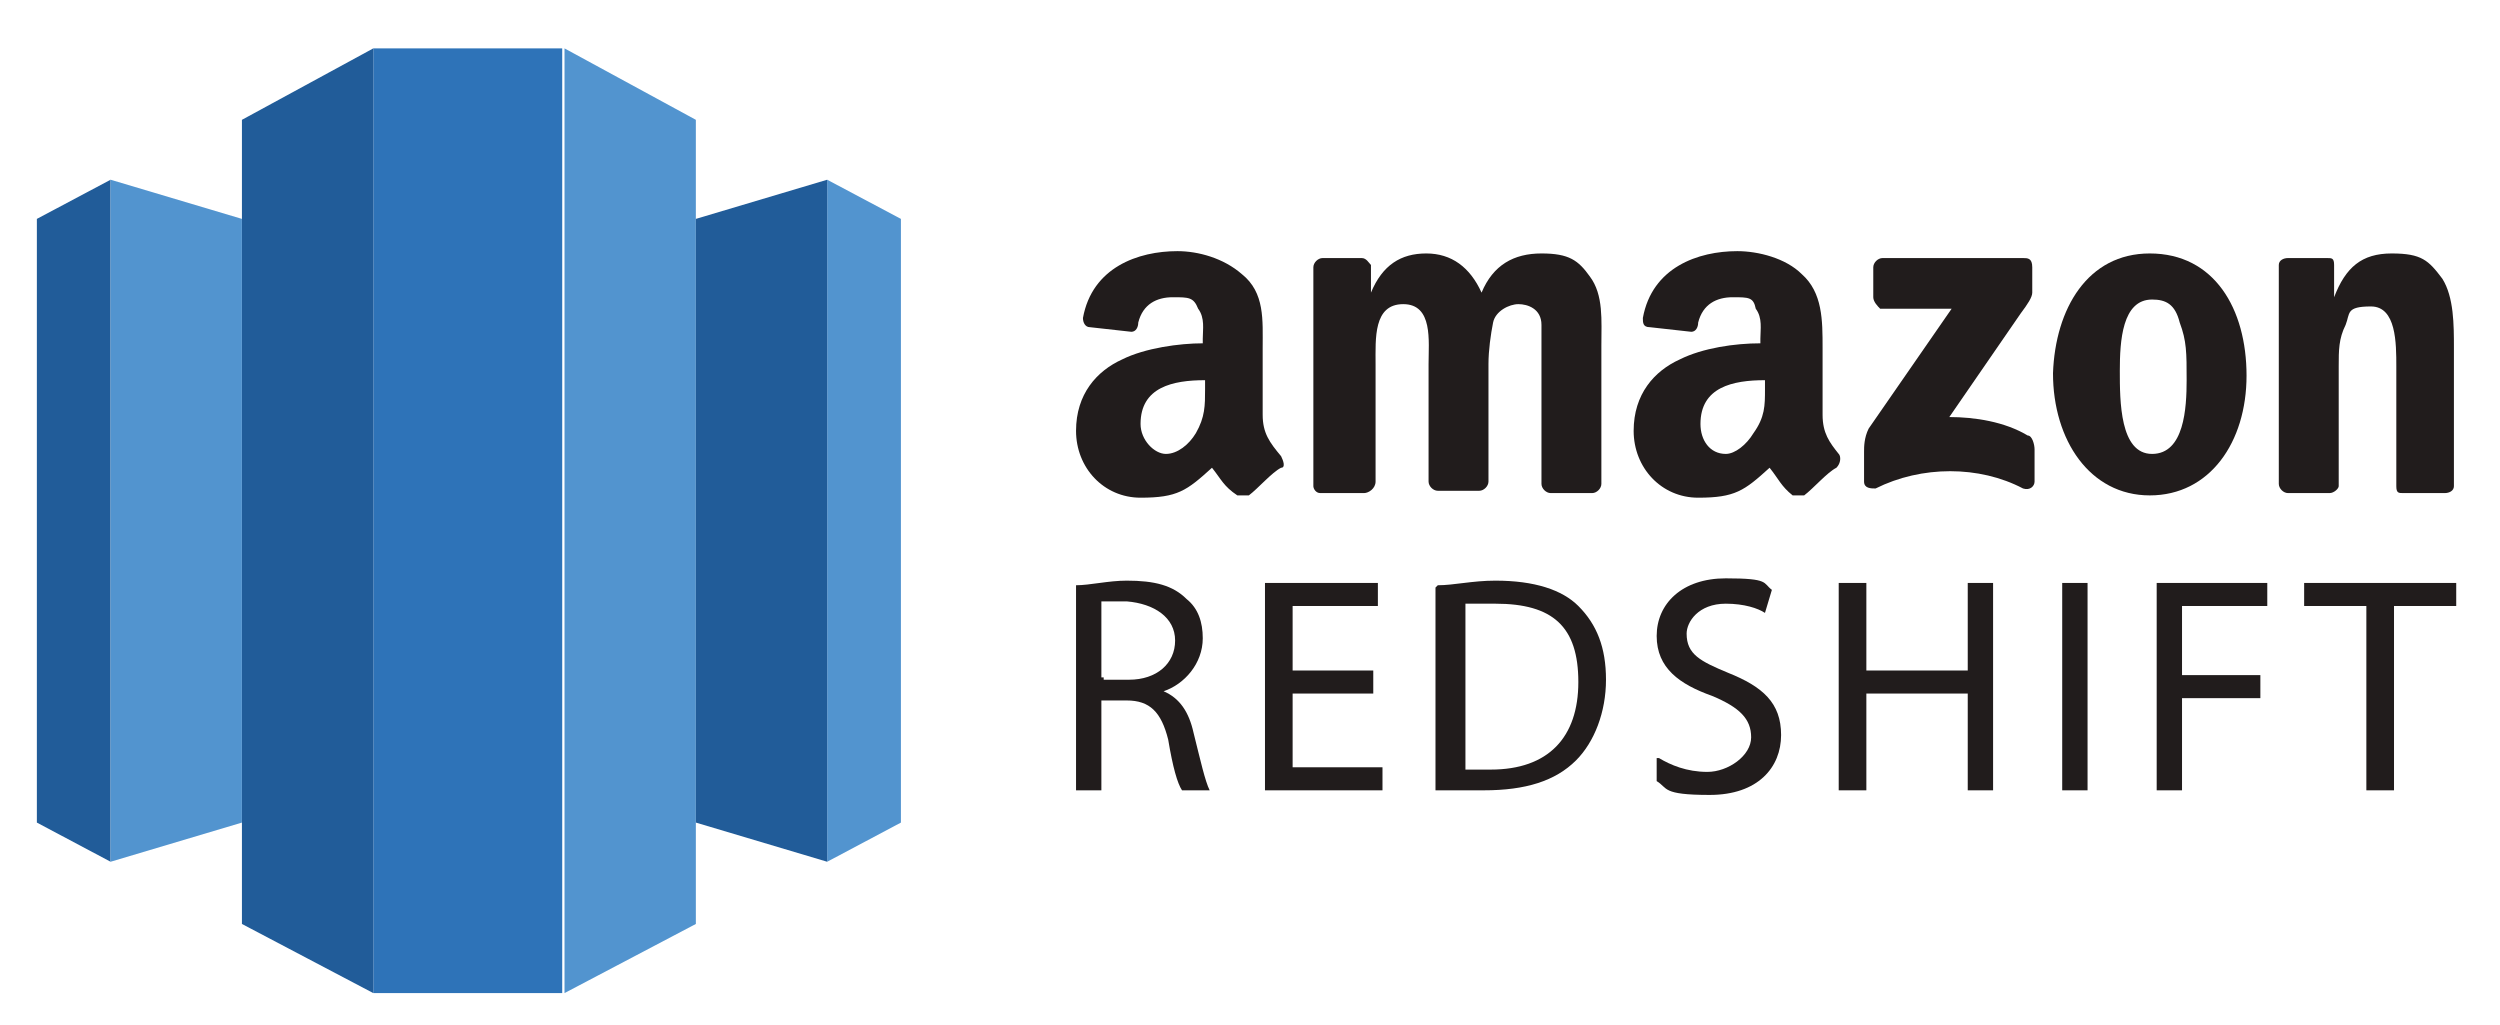 <svg xmlns="http://www.w3.org/2000/svg" id="katman_1" viewBox="0 0 108.5 44.5"><defs><style>      .st0 {        fill: #5294cf;      }      .st1 {        fill: #2e73b8;      }      .st2 {        fill: #215c99;      }      .st3 {        fill: #211c1c;      }    </style></defs><g id="Updated-styles-and-pages"><g id="Homepage"><g id="Integrations"><g id="logo-redshift"><rect id="Rectangle" class="st1" x="16.2" y="2.1" width="8.2" height="41"></rect><polygon id="Path" class="st2" points="16.2 2.1 10.5 5.2 10.5 40.1 16.2 43.1 16.2 2.1"></polygon><polygon id="Path1" data-name="Path" class="st0" points="24.5 2.1 24.5 43.1 30.2 40.1 30.2 5.2 24.5 2.1"></polygon><polygon id="Path2" data-name="Path" class="st0" points="35.9 7.8 39.1 9.5 39.1 35.7 35.9 37.4 35.9 7.8"></polygon><polygon id="Path3" data-name="Path" class="st2" points="35.9 37.4 30.2 35.7 30.2 9.5 35.9 7.8 35.9 37.4"></polygon><polygon id="Path4" data-name="Path" class="st2" points="1.6 9.5 1.6 35.7 4.8 37.4 4.8 7.8 1.6 9.5"></polygon><polygon id="Path5" data-name="Path" class="st0" points="4.8 7.8 10.5 9.5 10.5 35.7 4.8 37.4 4.8 7.8"></polygon><g id="Group"><path id="Path6" data-name="Path" class="st3" d="M81.3,12.9v-1.3c0-.2.2-.4.4-.4h6.1c.2,0,.4,0,.4.4v1.1c0,.2-.2.5-.5.9l-3.1,4.5c1.1,0,2.4.2,3.4.8.2,0,.3.4.3.6v1.4c0,.2-.2.4-.5.3-1.9-1-4.4-1-6.4,0-.2,0-.5,0-.5-.3v-1.3c0-.2,0-.6.2-1l3.6-5.2h-3.1c-.1-.1-.3-.3-.3-.5"></path><path id="Path7" data-name="Path" class="st3" d="M59.1,21.4h-1.8c-.2,0-.3-.2-.3-.3v-9.5c0-.2.2-.4.4-.4h1.7c.2,0,.3.2.4.3v1.2h0c.5-1.2,1.3-1.7,2.4-1.7s1.9.6,2.4,1.7c.5-1.2,1.4-1.7,2.6-1.7s1.6.3,2.1,1c.6.8.5,1.9.5,3v6c0,.2-.2.4-.4.4h-1.8c-.2,0-.4-.2-.4-.4v-5.1c0-.4,0-1.4,0-1.8,0-.7-.6-.9-1-.9s-1,.3-1.1.8-.2,1.2-.2,1.8v5.1c0,.2-.2.4-.4.4h-1.8c-.2,0-.4-.2-.4-.4v-5.1c0-1,.2-2.6-1.1-2.6s-1.2,1.5-1.2,2.6v5.1c0,.3-.3.5-.5.5"></path><path id="Shape" class="st3" d="M93.4,13c-1.3,0-1.4,1.8-1.4,3.1s0,3.6,1.4,3.6,1.5-2,1.5-3.2,0-1.7-.3-2.5c-.2-.8-.6-1-1.2-1M93.3,11c2.8,0,4.2,2.4,4.2,5.3s-1.6,5.2-4.2,5.2-4.2-2.4-4.2-5.3c.1-2.8,1.5-5.2,4.2-5.2"></path><path id="Path8" data-name="Path" class="st3" d="M101.1,21.4h-1.8c-.2,0-.4-.2-.4-.4v-9.5c0-.2.2-.3.4-.3h1.7c.2,0,.3,0,.3.3v1.4h0c.5-1.3,1.2-1.9,2.5-1.9s1.6.3,2.2,1.1c.5.8.5,2,.5,3v6c0,.2-.2.3-.4.3h-1.8c-.2,0-.3,0-.3-.3v-5.2c0-1,0-2.6-1.1-2.6s-.9.3-1.1.8c-.3.6-.3,1.1-.3,1.8v5.2c0,.1-.2.3-.4.3"></path><path id="Shape1" data-name="Shape" class="st3" d="M76.1,18.8c-.3.5-.8.9-1.2.9-.7,0-1.1-.6-1.1-1.3,0-1.6,1.4-1.9,2.8-1.9v.4c0,.7,0,1.2-.5,1.9M79.8,19.7c-.4-.5-.7-.9-.7-1.7v-2.9c0-1.2,0-2.4-.9-3.2-.7-.7-1.9-1-2.8-1-1.7,0-3.7.7-4.1,2.9,0,.2,0,.4.3.4l1.8.2c.2,0,.3-.2.3-.4.2-.8.8-1.1,1.5-1.1s.9,0,1,.5c.3.4.2.9.2,1.3v.2c-1.1,0-2.5.2-3.5.7-1.1.5-2,1.5-2,3.1s1.2,2.9,2.8,2.9,2-.3,3.1-1.3c.4.5.5.8,1,1.2,0,0,.3,0,.5,0h0c.4-.3,1-1,1.4-1.2.2-.2.2-.5.1-.6"></path><path id="Shape2" data-name="Shape" class="st3" d="M51.9,18.8c-.3.5-.8.9-1.3.9s-1.1-.6-1.1-1.3c0-1.6,1.4-1.9,2.8-1.9v.4c0,.7,0,1.2-.4,1.9M54.8,18v-2.9c0-1.2.1-2.4-.9-3.2-.8-.7-1.9-1-2.8-1-1.7,0-3.7.7-4.1,2.9,0,.2.1.4.3.4l1.8.2c.2,0,.3-.2.3-.4.2-.8.8-1.1,1.5-1.1s.9,0,1.1.5c.3.4.2.9.2,1.3v.2c-1,0-2.5.2-3.5.7-1.1.5-2,1.5-2,3.1s1.2,2.9,2.8,2.9,2-.3,3.1-1.3c.4.5.5.8,1.1,1.2.1,0,.3,0,.5,0h0c.4-.3,1-1,1.4-1.2.2,0,.1-.3,0-.5-.5-.6-.8-1-.8-1.8"></path><path id="Shape3" data-name="Shape" class="st3" d="M47.9,29.5h1.1c1.2,0,2-.7,2-1.7s-.9-1.6-2.1-1.7c-.6,0-1,0-1.1,0v3.3h.1ZM46.7,25.4c.6,0,1.4-.2,2.2-.2,1.2,0,2,.2,2.6.8.5.4.7,1,.7,1.7,0,1.1-.8,2-1.7,2.3h0c.7.3,1.1.9,1.3,1.8.3,1.2.5,2.1.7,2.5h-1.2c-.2-.3-.4-1-.6-2.2-.3-1.2-.8-1.7-1.8-1.7h-1.1v3.9h-1.1v-8.9h0Z"></path></g><polygon id="Path9" data-name="Path" class="st3" points="59.6 30.1 56.1 30.1 56.1 33.3 60 33.3 60 34.3 54.9 34.3 54.9 25.3 59.8 25.3 59.8 26.3 56.1 26.3 56.1 29.1 59.6 29.1 59.6 30.1"></polygon><g id="Group1" data-name="Group"><path id="Shape4" data-name="Shape" class="st3" d="M63.6,33.4c.3,0,.8,0,1.1,0,2.5,0,3.8-1.4,3.8-3.8s-1.1-3.4-3.6-3.4-1,0-1.3,0v7ZM62.4,25.4c.7,0,1.5-.2,2.5-.2,1.7,0,2.9.4,3.6,1.1.8.8,1.2,1.8,1.2,3.2s-.5,2.7-1.3,3.5c-.9.9-2.2,1.3-4,1.3s-1.5,0-2.1,0v-8.8h0Z"></path><path id="Path10" data-name="Path" class="st3" d="M72,32.9c.5.3,1.2.6,2.1.6s1.9-.7,1.9-1.5-.5-1.3-1.7-1.8c-1.4-.5-2.4-1.2-2.4-2.6s1.1-2.5,3-2.5,1.6.2,2,.5l-.3,1c-.3-.2-.9-.4-1.7-.4-1.2,0-1.7.8-1.7,1.3,0,.9.6,1.2,1.8,1.7,1.5.6,2.3,1.3,2.3,2.7s-1,2.6-3.1,2.6-1.8-.3-2.3-.6v-1Z"></path></g><polygon id="Path11" data-name="Path" class="st3" points="81 25.3 81 29.1 85.4 29.1 85.4 25.3 86.5 25.3 86.5 34.3 85.4 34.3 85.4 30.1 81 30.1 81 34.3 79.8 34.3 79.8 25.3 81 25.3"></polygon><rect id="Rectangle1" data-name="Rectangle" class="st3" x="89.5" y="25.3" width="1.1" height="9"></rect><polygon id="Path12" data-name="Path" class="st3" points="93.6 25.3 98.4 25.3 98.4 26.3 94.7 26.3 94.7 29.3 98.1 29.3 98.1 30.3 94.7 30.3 94.7 34.3 93.6 34.3 93.6 25.3"></polygon><polygon id="Path13" data-name="Path" class="st3" points="100 25.3 100 26.3 102.7 26.3 102.7 34.3 103.9 34.3 103.9 26.3 106.6 26.3 106.6 25.3 100 25.3"></polygon></g></g></g></g></svg>